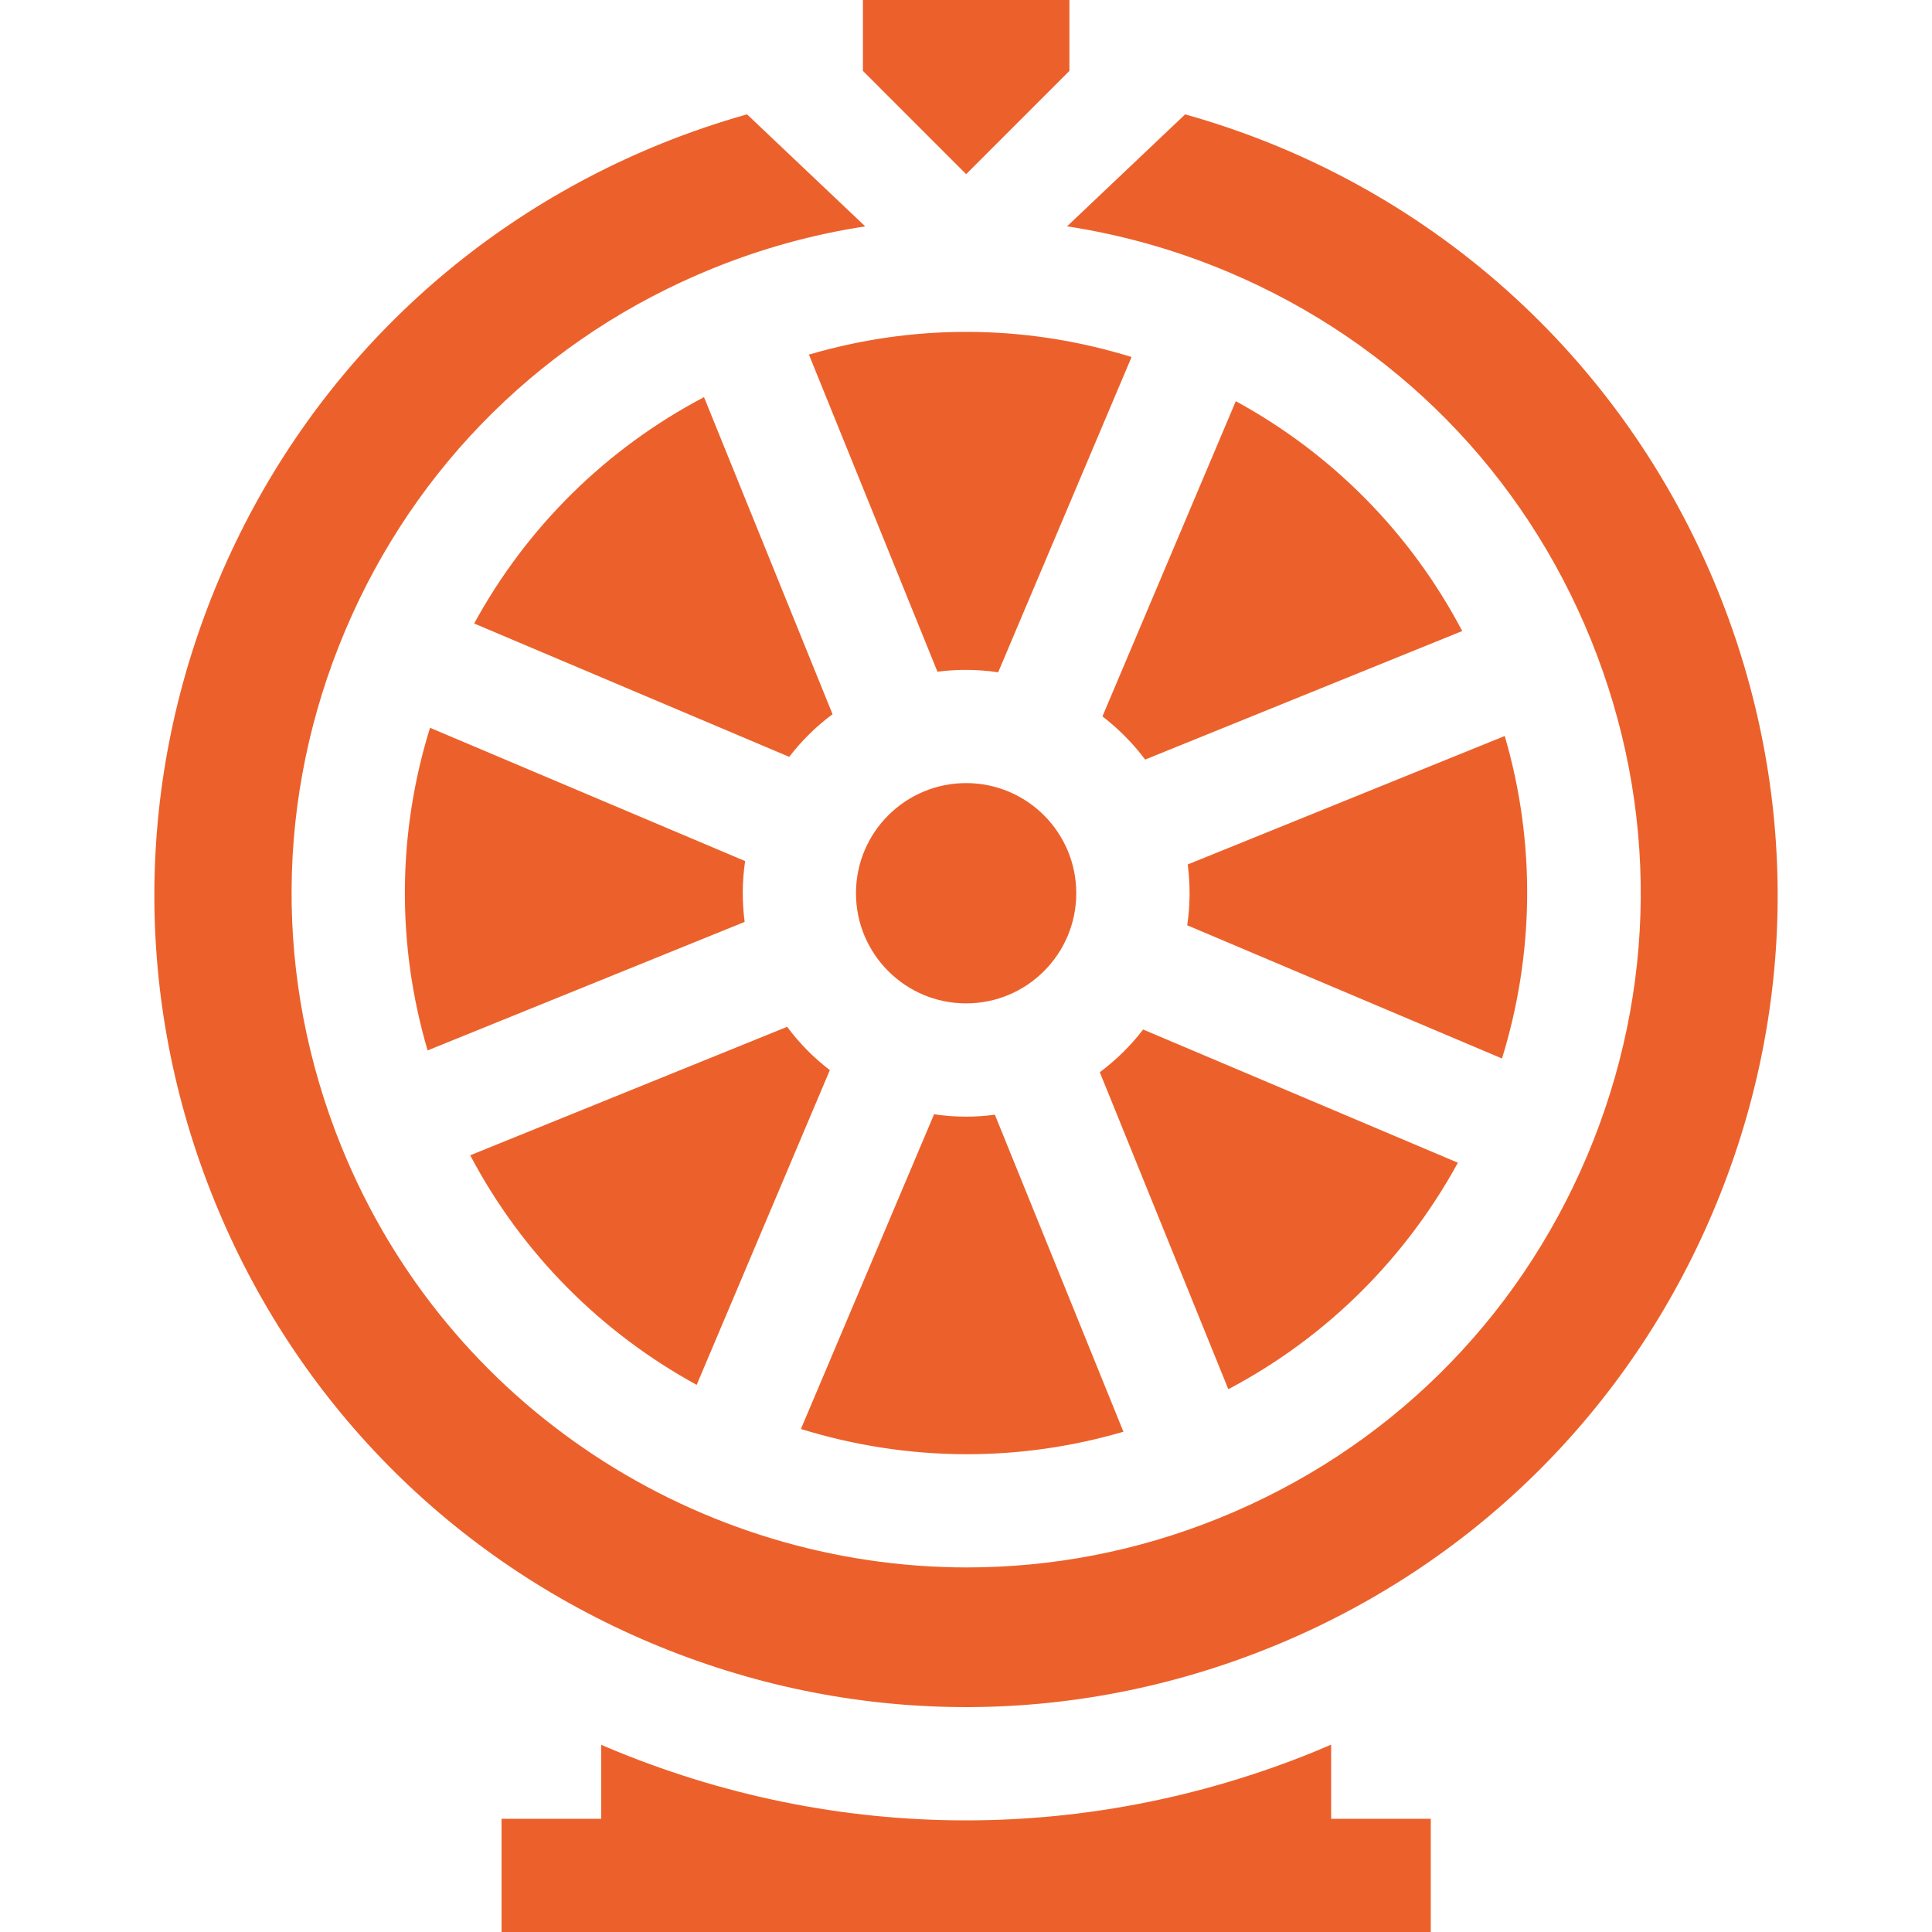 <svg width="40" height="40" viewBox="0 0 40 40" fill="none" xmlns="http://www.w3.org/2000/svg">
<path d="M15.427 17.828L8.903 15.068C8.226 17.249 8.209 19.556 8.853 21.748L15.417 19.087C15.362 18.669 15.365 18.246 15.427 17.828Z" fill="#EC612B"/>
<path d="M23.259 29.642L20.598 23.079C20.401 23.105 20.202 23.119 20.003 23.119C19.781 23.119 19.56 23.102 19.339 23.07L16.582 29.586C17.687 29.927 18.845 30.108 20.018 30.108C21.096 30.108 22.185 29.957 23.259 29.642Z" fill="#EC612B"/>
<path d="M14.424 28.672L17.181 22.156C16.846 21.899 16.549 21.598 16.297 21.259L9.735 23.919C10.826 25.986 12.478 27.608 14.424 28.672Z" fill="#EC612B"/>
<path d="M19.998 37.689C17.469 37.689 14.942 37.181 12.542 36.165C12.51 36.152 12.478 36.137 12.447 36.124V37.656H10.384V40H29.623V37.656H27.56V36.121C27.438 36.174 27.314 36.226 27.19 36.277C24.867 37.218 22.432 37.689 19.998 37.689Z" fill="#EC612B"/>
<path d="M9.817 12.909L16.34 15.67C16.597 15.335 16.898 15.038 17.237 14.787L14.576 8.222C12.555 9.286 10.911 10.905 9.817 12.909Z" fill="#EC612B"/>
<path d="M35.468 25.084C37.216 20.953 37.251 16.388 35.566 12.23C33.595 7.368 29.533 3.766 24.537 2.368L22.092 4.686C23.23 4.86 24.355 5.177 25.443 5.637C28.877 7.09 31.539 9.793 32.94 13.249C34.341 16.704 34.312 20.499 32.859 23.932C31.406 27.366 28.703 30.029 25.247 31.429C23.535 32.123 21.764 32.452 20.021 32.452C14.502 32.452 9.264 29.158 7.067 23.736C5.666 20.281 5.695 16.487 7.148 13.053C8.601 9.619 11.304 6.957 14.76 5.556C15.787 5.139 16.845 4.85 17.914 4.687L15.466 2.367C14.865 2.537 14.272 2.739 13.691 2.974C9.534 4.659 6.281 7.863 4.533 11.994C2.784 16.126 2.75 20.691 4.435 24.848C6.12 29.006 9.324 32.259 13.455 34.007C17.587 35.755 22.152 35.79 26.31 34.105C30.467 32.419 33.72 29.216 35.468 25.084Z" fill="#EC612B"/>
<path d="M22.141 0H17.866V1.468L20.003 3.606L22.141 1.468V0Z" fill="#EC612B"/>
<path d="M30.184 24.073L23.667 21.315C23.41 21.65 23.108 21.947 22.77 22.199L25.431 28.762C27.497 27.672 29.12 26.019 30.184 24.073Z" fill="#EC612B"/>
<path d="M16.748 7.342L19.409 13.907C19.832 13.852 20.254 13.858 20.666 13.919L23.428 7.392C22.309 7.045 21.157 6.871 20.005 6.871C18.91 6.871 17.816 7.028 16.748 7.342Z" fill="#EC612B"/>
<path d="M24.58 19.157L31.097 21.915C31.753 19.796 31.81 17.48 31.154 15.238L24.59 17.898C24.645 18.316 24.642 18.739 24.58 19.157Z" fill="#EC612B"/>
<path d="M25.586 8.306L22.825 14.832C23.155 15.086 23.453 15.385 23.709 15.726L30.274 13.065C29.21 11.044 27.591 9.4 25.586 8.306Z" fill="#EC612B"/>
<path d="M20.003 20.774C21.262 20.774 22.283 19.753 22.283 18.493C22.283 17.234 21.262 16.213 20.003 16.213C18.743 16.213 17.722 17.234 17.722 18.493C17.722 19.753 18.743 20.774 20.003 20.774Z" fill="#EC612B"/>
</svg>

